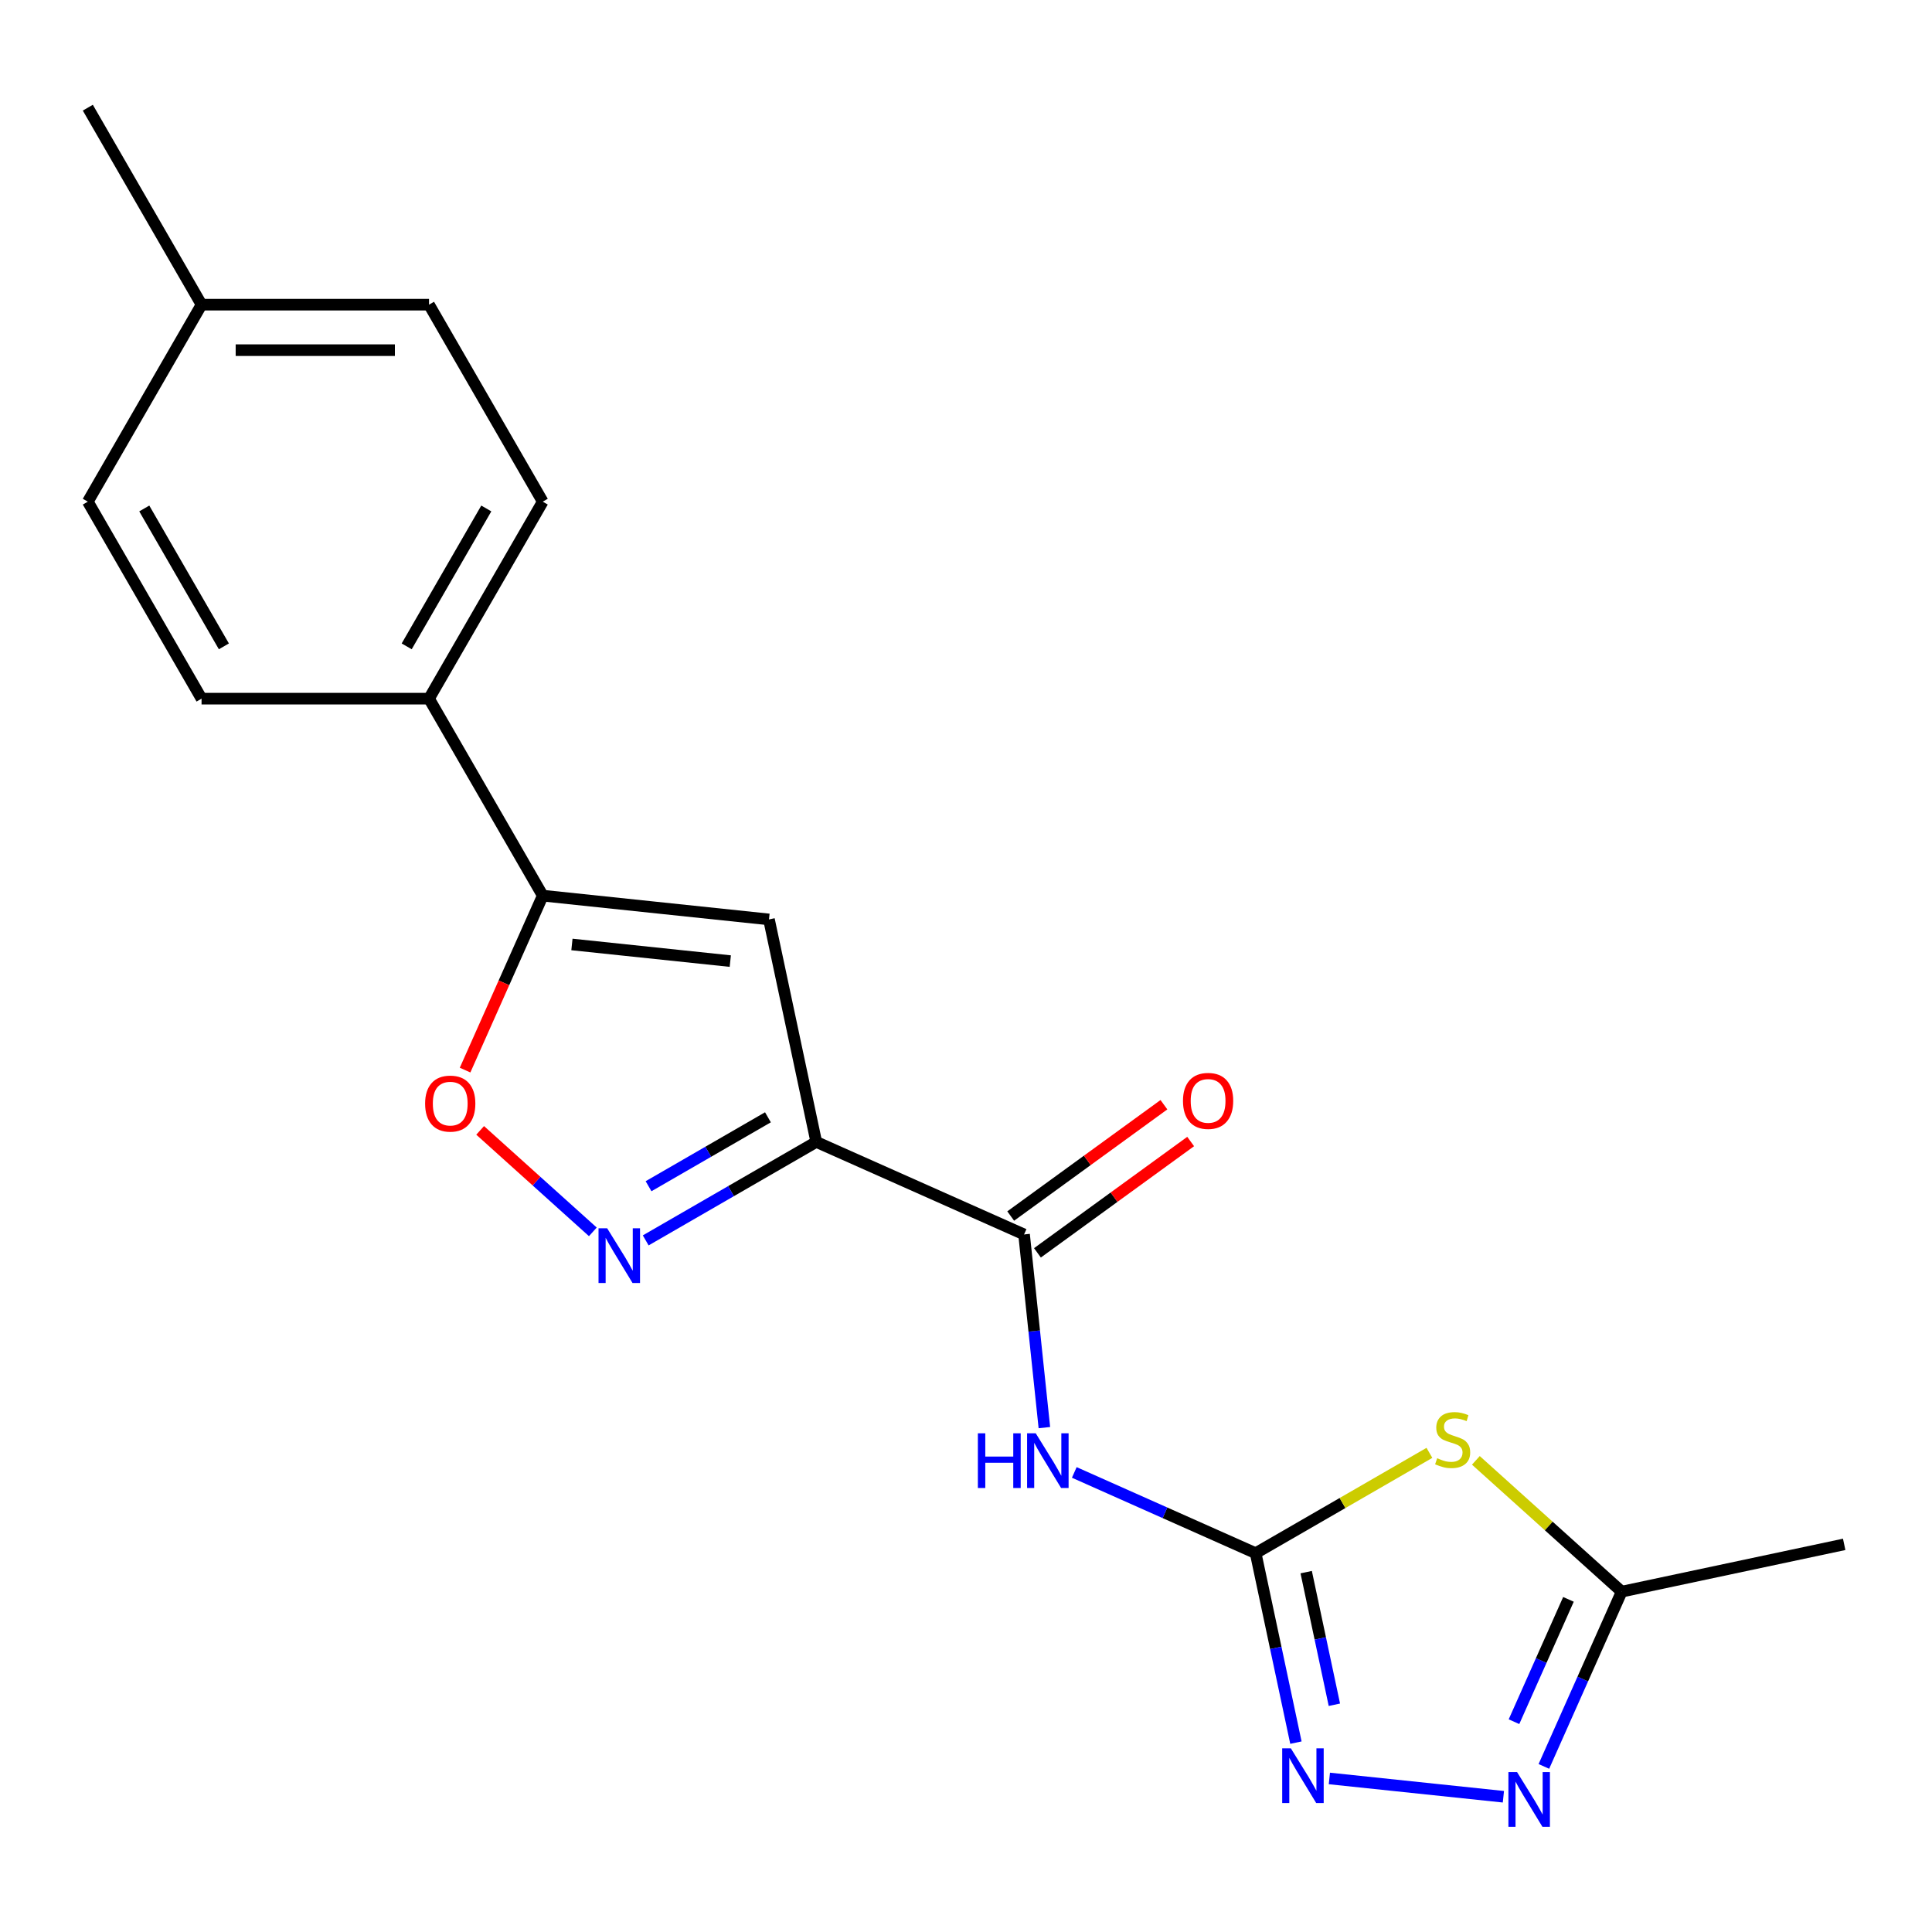 <?xml version='1.0' encoding='iso-8859-1'?>
<svg version='1.1' baseProfile='full'
              xmlns='http://www.w3.org/2000/svg'
                      xmlns:rdkit='http://www.rdkit.org/xml'
                      xmlns:xlink='http://www.w3.org/1999/xlink'
                  xml:space='preserve'
width='1000px' height='1000px' viewBox='0 0 1000 1000'>
<!-- END OF HEADER -->
<rect style='opacity:1.0;fill:#FFFFFF;stroke:none' width='1000' height='1000' x='0' y='0'> </rect>
<path class='bond-2' d='M 422.499,591.056 L 378.36,616.54' style='fill:none;fill-rule:evenodd;stroke:#000000;stroke-width:6px;stroke-linecap:butt;stroke-linejoin:miter;stroke-opacity:1' />
<path class='bond-2' d='M 378.36,616.54 L 334.22,642.024' style='fill:none;fill-rule:evenodd;stroke:#0000FF;stroke-width:6px;stroke-linecap:butt;stroke-linejoin:miter;stroke-opacity:1' />
<path class='bond-2' d='M 397.484,578.309 L 366.586,596.148' style='fill:none;fill-rule:evenodd;stroke:#000000;stroke-width:6px;stroke-linecap:butt;stroke-linejoin:miter;stroke-opacity:1' />
<path class='bond-2' d='M 366.586,596.148 L 335.688,613.987' style='fill:none;fill-rule:evenodd;stroke:#0000FF;stroke-width:6px;stroke-linecap:butt;stroke-linejoin:miter;stroke-opacity:1' />
<path class='bond-3' d='M 422.499,591.056 L 398.021,475.892' style='fill:none;fill-rule:evenodd;stroke:#000000;stroke-width:6px;stroke-linecap:butt;stroke-linejoin:miter;stroke-opacity:1' />
<path class='bond-5' d='M 422.499,591.056 L 530.058,638.944' style='fill:none;fill-rule:evenodd;stroke:#000000;stroke-width:6px;stroke-linecap:butt;stroke-linejoin:miter;stroke-opacity:1' />
<path class='bond-0' d='M 649.922,803.924 L 602.985,783.026' style='fill:none;fill-rule:evenodd;stroke:#000000;stroke-width:6px;stroke-linecap:butt;stroke-linejoin:miter;stroke-opacity:1' />
<path class='bond-0' d='M 602.985,783.026 L 556.048,762.128' style='fill:none;fill-rule:evenodd;stroke:#0000FF;stroke-width:6px;stroke-linecap:butt;stroke-linejoin:miter;stroke-opacity:1' />
<path class='bond-1' d='M 649.922,803.924 L 694.892,777.961' style='fill:none;fill-rule:evenodd;stroke:#000000;stroke-width:6px;stroke-linecap:butt;stroke-linejoin:miter;stroke-opacity:1' />
<path class='bond-1' d='M 694.892,777.961 L 739.862,751.997' style='fill:none;fill-rule:evenodd;stroke:#CCCC00;stroke-width:6px;stroke-linecap:butt;stroke-linejoin:miter;stroke-opacity:1' />
<path class='bond-6' d='M 649.922,803.924 L 660.344,852.954' style='fill:none;fill-rule:evenodd;stroke:#000000;stroke-width:6px;stroke-linecap:butt;stroke-linejoin:miter;stroke-opacity:1' />
<path class='bond-6' d='M 660.344,852.954 L 670.766,901.985' style='fill:none;fill-rule:evenodd;stroke:#0000FF;stroke-width:6px;stroke-linecap:butt;stroke-linejoin:miter;stroke-opacity:1' />
<path class='bond-6' d='M 676.082,813.737 L 683.377,848.059' style='fill:none;fill-rule:evenodd;stroke:#000000;stroke-width:6px;stroke-linecap:butt;stroke-linejoin:miter;stroke-opacity:1' />
<path class='bond-6' d='M 683.377,848.059 L 690.672,882.38' style='fill:none;fill-rule:evenodd;stroke:#0000FF;stroke-width:6px;stroke-linecap:butt;stroke-linejoin:miter;stroke-opacity:1' />
<path class='bond-10' d='M 763.909,755.881 L 801.645,789.859' style='fill:none;fill-rule:evenodd;stroke:#CCCC00;stroke-width:6px;stroke-linecap:butt;stroke-linejoin:miter;stroke-opacity:1' />
<path class='bond-10' d='M 801.645,789.859 L 839.381,823.837' style='fill:none;fill-rule:evenodd;stroke:#000000;stroke-width:6px;stroke-linecap:butt;stroke-linejoin:miter;stroke-opacity:1' />
<path class='bond-9' d='M 306.853,637.604 L 277.688,611.344' style='fill:none;fill-rule:evenodd;stroke:#0000FF;stroke-width:6px;stroke-linecap:butt;stroke-linejoin:miter;stroke-opacity:1' />
<path class='bond-9' d='M 277.688,611.344 L 248.524,585.084' style='fill:none;fill-rule:evenodd;stroke:#FF0000;stroke-width:6px;stroke-linecap:butt;stroke-linejoin:miter;stroke-opacity:1' />
<path class='bond-7' d='M 398.021,475.892 L 280.929,463.585' style='fill:none;fill-rule:evenodd;stroke:#000000;stroke-width:6px;stroke-linecap:butt;stroke-linejoin:miter;stroke-opacity:1' />
<path class='bond-7' d='M 377.995,497.464 L 296.031,488.85' style='fill:none;fill-rule:evenodd;stroke:#000000;stroke-width:6px;stroke-linecap:butt;stroke-linejoin:miter;stroke-opacity:1' />
<path class='bond-4' d='M 540.567,738.933 L 535.312,688.938' style='fill:none;fill-rule:evenodd;stroke:#0000FF;stroke-width:6px;stroke-linecap:butt;stroke-linejoin:miter;stroke-opacity:1' />
<path class='bond-4' d='M 535.312,688.938 L 530.058,638.944' style='fill:none;fill-rule:evenodd;stroke:#000000;stroke-width:6px;stroke-linecap:butt;stroke-linejoin:miter;stroke-opacity:1' />
<path class='bond-12' d='M 536.978,648.469 L 576.632,619.659' style='fill:none;fill-rule:evenodd;stroke:#000000;stroke-width:6px;stroke-linecap:butt;stroke-linejoin:miter;stroke-opacity:1' />
<path class='bond-12' d='M 576.632,619.659 L 616.286,590.849' style='fill:none;fill-rule:evenodd;stroke:#FF0000;stroke-width:6px;stroke-linecap:butt;stroke-linejoin:miter;stroke-opacity:1' />
<path class='bond-12' d='M 523.137,629.419 L 562.791,600.609' style='fill:none;fill-rule:evenodd;stroke:#000000;stroke-width:6px;stroke-linecap:butt;stroke-linejoin:miter;stroke-opacity:1' />
<path class='bond-12' d='M 562.791,600.609 L 602.445,571.798' style='fill:none;fill-rule:evenodd;stroke:#FF0000;stroke-width:6px;stroke-linecap:butt;stroke-linejoin:miter;stroke-opacity:1' />
<path class='bond-8' d='M 688.085,920.526 L 778.154,929.993' style='fill:none;fill-rule:evenodd;stroke:#0000FF;stroke-width:6px;stroke-linecap:butt;stroke-linejoin:miter;stroke-opacity:1' />
<path class='bond-11' d='M 280.929,463.585 L 222.06,361.622' style='fill:none;fill-rule:evenodd;stroke:#000000;stroke-width:6px;stroke-linecap:butt;stroke-linejoin:miter;stroke-opacity:1' />
<path class='bond-20' d='M 280.929,463.585 L 260.828,508.732' style='fill:none;fill-rule:evenodd;stroke:#000000;stroke-width:6px;stroke-linecap:butt;stroke-linejoin:miter;stroke-opacity:1' />
<path class='bond-20' d='M 260.828,508.732 L 240.727,553.88' style='fill:none;fill-rule:evenodd;stroke:#FF0000;stroke-width:6px;stroke-linecap:butt;stroke-linejoin:miter;stroke-opacity:1' />
<path class='bond-21' d='M 799.108,914.292 L 819.245,869.064' style='fill:none;fill-rule:evenodd;stroke:#0000FF;stroke-width:6px;stroke-linecap:butt;stroke-linejoin:miter;stroke-opacity:1' />
<path class='bond-21' d='M 819.245,869.064 L 839.381,823.837' style='fill:none;fill-rule:evenodd;stroke:#000000;stroke-width:6px;stroke-linecap:butt;stroke-linejoin:miter;stroke-opacity:1' />
<path class='bond-21' d='M 783.638,891.146 L 797.733,859.487' style='fill:none;fill-rule:evenodd;stroke:#0000FF;stroke-width:6px;stroke-linecap:butt;stroke-linejoin:miter;stroke-opacity:1' />
<path class='bond-21' d='M 797.733,859.487 L 811.829,827.828' style='fill:none;fill-rule:evenodd;stroke:#000000;stroke-width:6px;stroke-linecap:butt;stroke-linejoin:miter;stroke-opacity:1' />
<path class='bond-18' d='M 839.381,823.837 L 954.545,799.358' style='fill:none;fill-rule:evenodd;stroke:#000000;stroke-width:6px;stroke-linecap:butt;stroke-linejoin:miter;stroke-opacity:1' />
<path class='bond-13' d='M 222.06,361.622 L 280.929,259.659' style='fill:none;fill-rule:evenodd;stroke:#000000;stroke-width:6px;stroke-linecap:butt;stroke-linejoin:miter;stroke-opacity:1' />
<path class='bond-13' d='M 210.498,334.554 L 251.706,263.179' style='fill:none;fill-rule:evenodd;stroke:#000000;stroke-width:6px;stroke-linecap:butt;stroke-linejoin:miter;stroke-opacity:1' />
<path class='bond-14' d='M 222.06,361.622 L 104.323,361.622' style='fill:none;fill-rule:evenodd;stroke:#000000;stroke-width:6px;stroke-linecap:butt;stroke-linejoin:miter;stroke-opacity:1' />
<path class='bond-16' d='M 280.929,259.659 L 222.06,157.695' style='fill:none;fill-rule:evenodd;stroke:#000000;stroke-width:6px;stroke-linecap:butt;stroke-linejoin:miter;stroke-opacity:1' />
<path class='bond-15' d='M 104.323,361.622 L 45.455,259.659' style='fill:none;fill-rule:evenodd;stroke:#000000;stroke-width:6px;stroke-linecap:butt;stroke-linejoin:miter;stroke-opacity:1' />
<path class='bond-15' d='M 115.885,334.554 L 74.677,263.179' style='fill:none;fill-rule:evenodd;stroke:#000000;stroke-width:6px;stroke-linecap:butt;stroke-linejoin:miter;stroke-opacity:1' />
<path class='bond-17' d='M 45.455,259.659 L 104.323,157.695' style='fill:none;fill-rule:evenodd;stroke:#000000;stroke-width:6px;stroke-linecap:butt;stroke-linejoin:miter;stroke-opacity:1' />
<path class='bond-22' d='M 222.06,157.695 L 104.323,157.695' style='fill:none;fill-rule:evenodd;stroke:#000000;stroke-width:6px;stroke-linecap:butt;stroke-linejoin:miter;stroke-opacity:1' />
<path class='bond-22' d='M 204.399,181.243 L 121.984,181.243' style='fill:none;fill-rule:evenodd;stroke:#000000;stroke-width:6px;stroke-linecap:butt;stroke-linejoin:miter;stroke-opacity:1' />
<path class='bond-19' d='M 104.323,157.695 L 45.455,55.732' style='fill:none;fill-rule:evenodd;stroke:#000000;stroke-width:6px;stroke-linecap:butt;stroke-linejoin:miter;stroke-opacity:1' />
<path  class='atom-2' d='M 743.886 754.776
Q 744.206 754.896, 745.526 755.456
Q 746.846 756.016, 748.286 756.376
Q 749.766 756.696, 751.206 756.696
Q 753.886 756.696, 755.446 755.416
Q 757.006 754.096, 757.006 751.816
Q 757.006 750.256, 756.206 749.296
Q 755.446 748.336, 754.246 747.816
Q 753.046 747.296, 751.046 746.696
Q 748.526 745.936, 747.006 745.216
Q 745.526 744.496, 744.446 742.976
Q 743.406 741.456, 743.406 738.896
Q 743.406 735.336, 745.806 733.136
Q 748.246 730.936, 753.046 730.936
Q 756.326 730.936, 760.046 732.496
L 759.126 735.576
Q 755.726 734.176, 753.166 734.176
Q 750.406 734.176, 748.886 735.336
Q 747.366 736.456, 747.406 738.416
Q 747.406 739.936, 748.166 740.856
Q 748.966 741.776, 750.086 742.296
Q 751.246 742.816, 753.166 743.416
Q 755.726 744.216, 757.246 745.016
Q 758.766 745.816, 759.846 747.456
Q 760.966 749.056, 760.966 751.816
Q 760.966 755.736, 758.326 757.856
Q 755.726 759.936, 751.366 759.936
Q 748.846 759.936, 746.926 759.376
Q 745.046 758.856, 742.806 757.936
L 743.886 754.776
' fill='#CCCC00'/>
<path  class='atom-3' d='M 314.276 635.765
L 323.556 650.765
Q 324.476 652.245, 325.956 654.925
Q 327.436 657.605, 327.516 657.765
L 327.516 635.765
L 331.276 635.765
L 331.276 664.085
L 327.396 664.085
L 317.436 647.685
Q 316.276 645.765, 315.036 643.565
Q 313.836 641.365, 313.476 640.685
L 313.476 664.085
L 309.796 664.085
L 309.796 635.765
L 314.276 635.765
' fill='#0000FF'/>
<path  class='atom-5' d='M 506.144 741.876
L 509.984 741.876
L 509.984 753.916
L 524.464 753.916
L 524.464 741.876
L 528.304 741.876
L 528.304 770.196
L 524.464 770.196
L 524.464 757.116
L 509.984 757.116
L 509.984 770.196
L 506.144 770.196
L 506.144 741.876
' fill='#0000FF'/>
<path  class='atom-5' d='M 536.104 741.876
L 545.384 756.876
Q 546.304 758.356, 547.784 761.036
Q 549.264 763.716, 549.344 763.876
L 549.344 741.876
L 553.104 741.876
L 553.104 770.196
L 549.224 770.196
L 539.264 753.796
Q 538.104 751.876, 536.864 749.676
Q 535.664 747.476, 535.304 746.796
L 535.304 770.196
L 531.624 770.196
L 531.624 741.876
L 536.104 741.876
' fill='#0000FF'/>
<path  class='atom-7' d='M 668.141 904.928
L 677.421 919.928
Q 678.341 921.408, 679.821 924.088
Q 681.301 926.768, 681.381 926.928
L 681.381 904.928
L 685.141 904.928
L 685.141 933.248
L 681.261 933.248
L 671.301 916.848
Q 670.141 914.928, 668.901 912.728
Q 667.701 910.528, 667.341 909.848
L 667.341 933.248
L 663.661 933.248
L 663.661 904.928
L 668.141 904.928
' fill='#0000FF'/>
<path  class='atom-9' d='M 785.233 917.235
L 794.513 932.235
Q 795.433 933.715, 796.913 936.395
Q 798.393 939.075, 798.473 939.235
L 798.473 917.235
L 802.233 917.235
L 802.233 945.555
L 798.353 945.555
L 788.393 929.155
Q 787.233 927.235, 785.993 925.035
Q 784.793 922.835, 784.433 922.155
L 784.433 945.555
L 780.753 945.555
L 780.753 917.235
L 785.233 917.235
' fill='#0000FF'/>
<path  class='atom-10' d='M 220.041 571.223
Q 220.041 564.423, 223.401 560.623
Q 226.761 556.823, 233.041 556.823
Q 239.321 556.823, 242.681 560.623
Q 246.041 564.423, 246.041 571.223
Q 246.041 578.103, 242.641 582.023
Q 239.241 585.903, 233.041 585.903
Q 226.801 585.903, 223.401 582.023
Q 220.041 578.143, 220.041 571.223
M 233.041 582.703
Q 237.361 582.703, 239.681 579.823
Q 242.041 576.903, 242.041 571.223
Q 242.041 565.663, 239.681 562.863
Q 237.361 560.023, 233.041 560.023
Q 228.721 560.023, 226.361 562.823
Q 224.041 565.623, 224.041 571.223
Q 224.041 576.943, 226.361 579.823
Q 228.721 582.703, 233.041 582.703
' fill='#FF0000'/>
<path  class='atom-13' d='M 612.309 569.82
Q 612.309 563.02, 615.669 559.22
Q 619.029 555.42, 625.309 555.42
Q 631.589 555.42, 634.949 559.22
Q 638.309 563.02, 638.309 569.82
Q 638.309 576.7, 634.909 580.62
Q 631.509 584.5, 625.309 584.5
Q 619.069 584.5, 615.669 580.62
Q 612.309 576.74, 612.309 569.82
M 625.309 581.3
Q 629.629 581.3, 631.949 578.42
Q 634.309 575.5, 634.309 569.82
Q 634.309 564.26, 631.949 561.46
Q 629.629 558.62, 625.309 558.62
Q 620.989 558.62, 618.629 561.42
Q 616.309 564.22, 616.309 569.82
Q 616.309 575.54, 618.629 578.42
Q 620.989 581.3, 625.309 581.3
' fill='#FF0000'/>
</svg>
